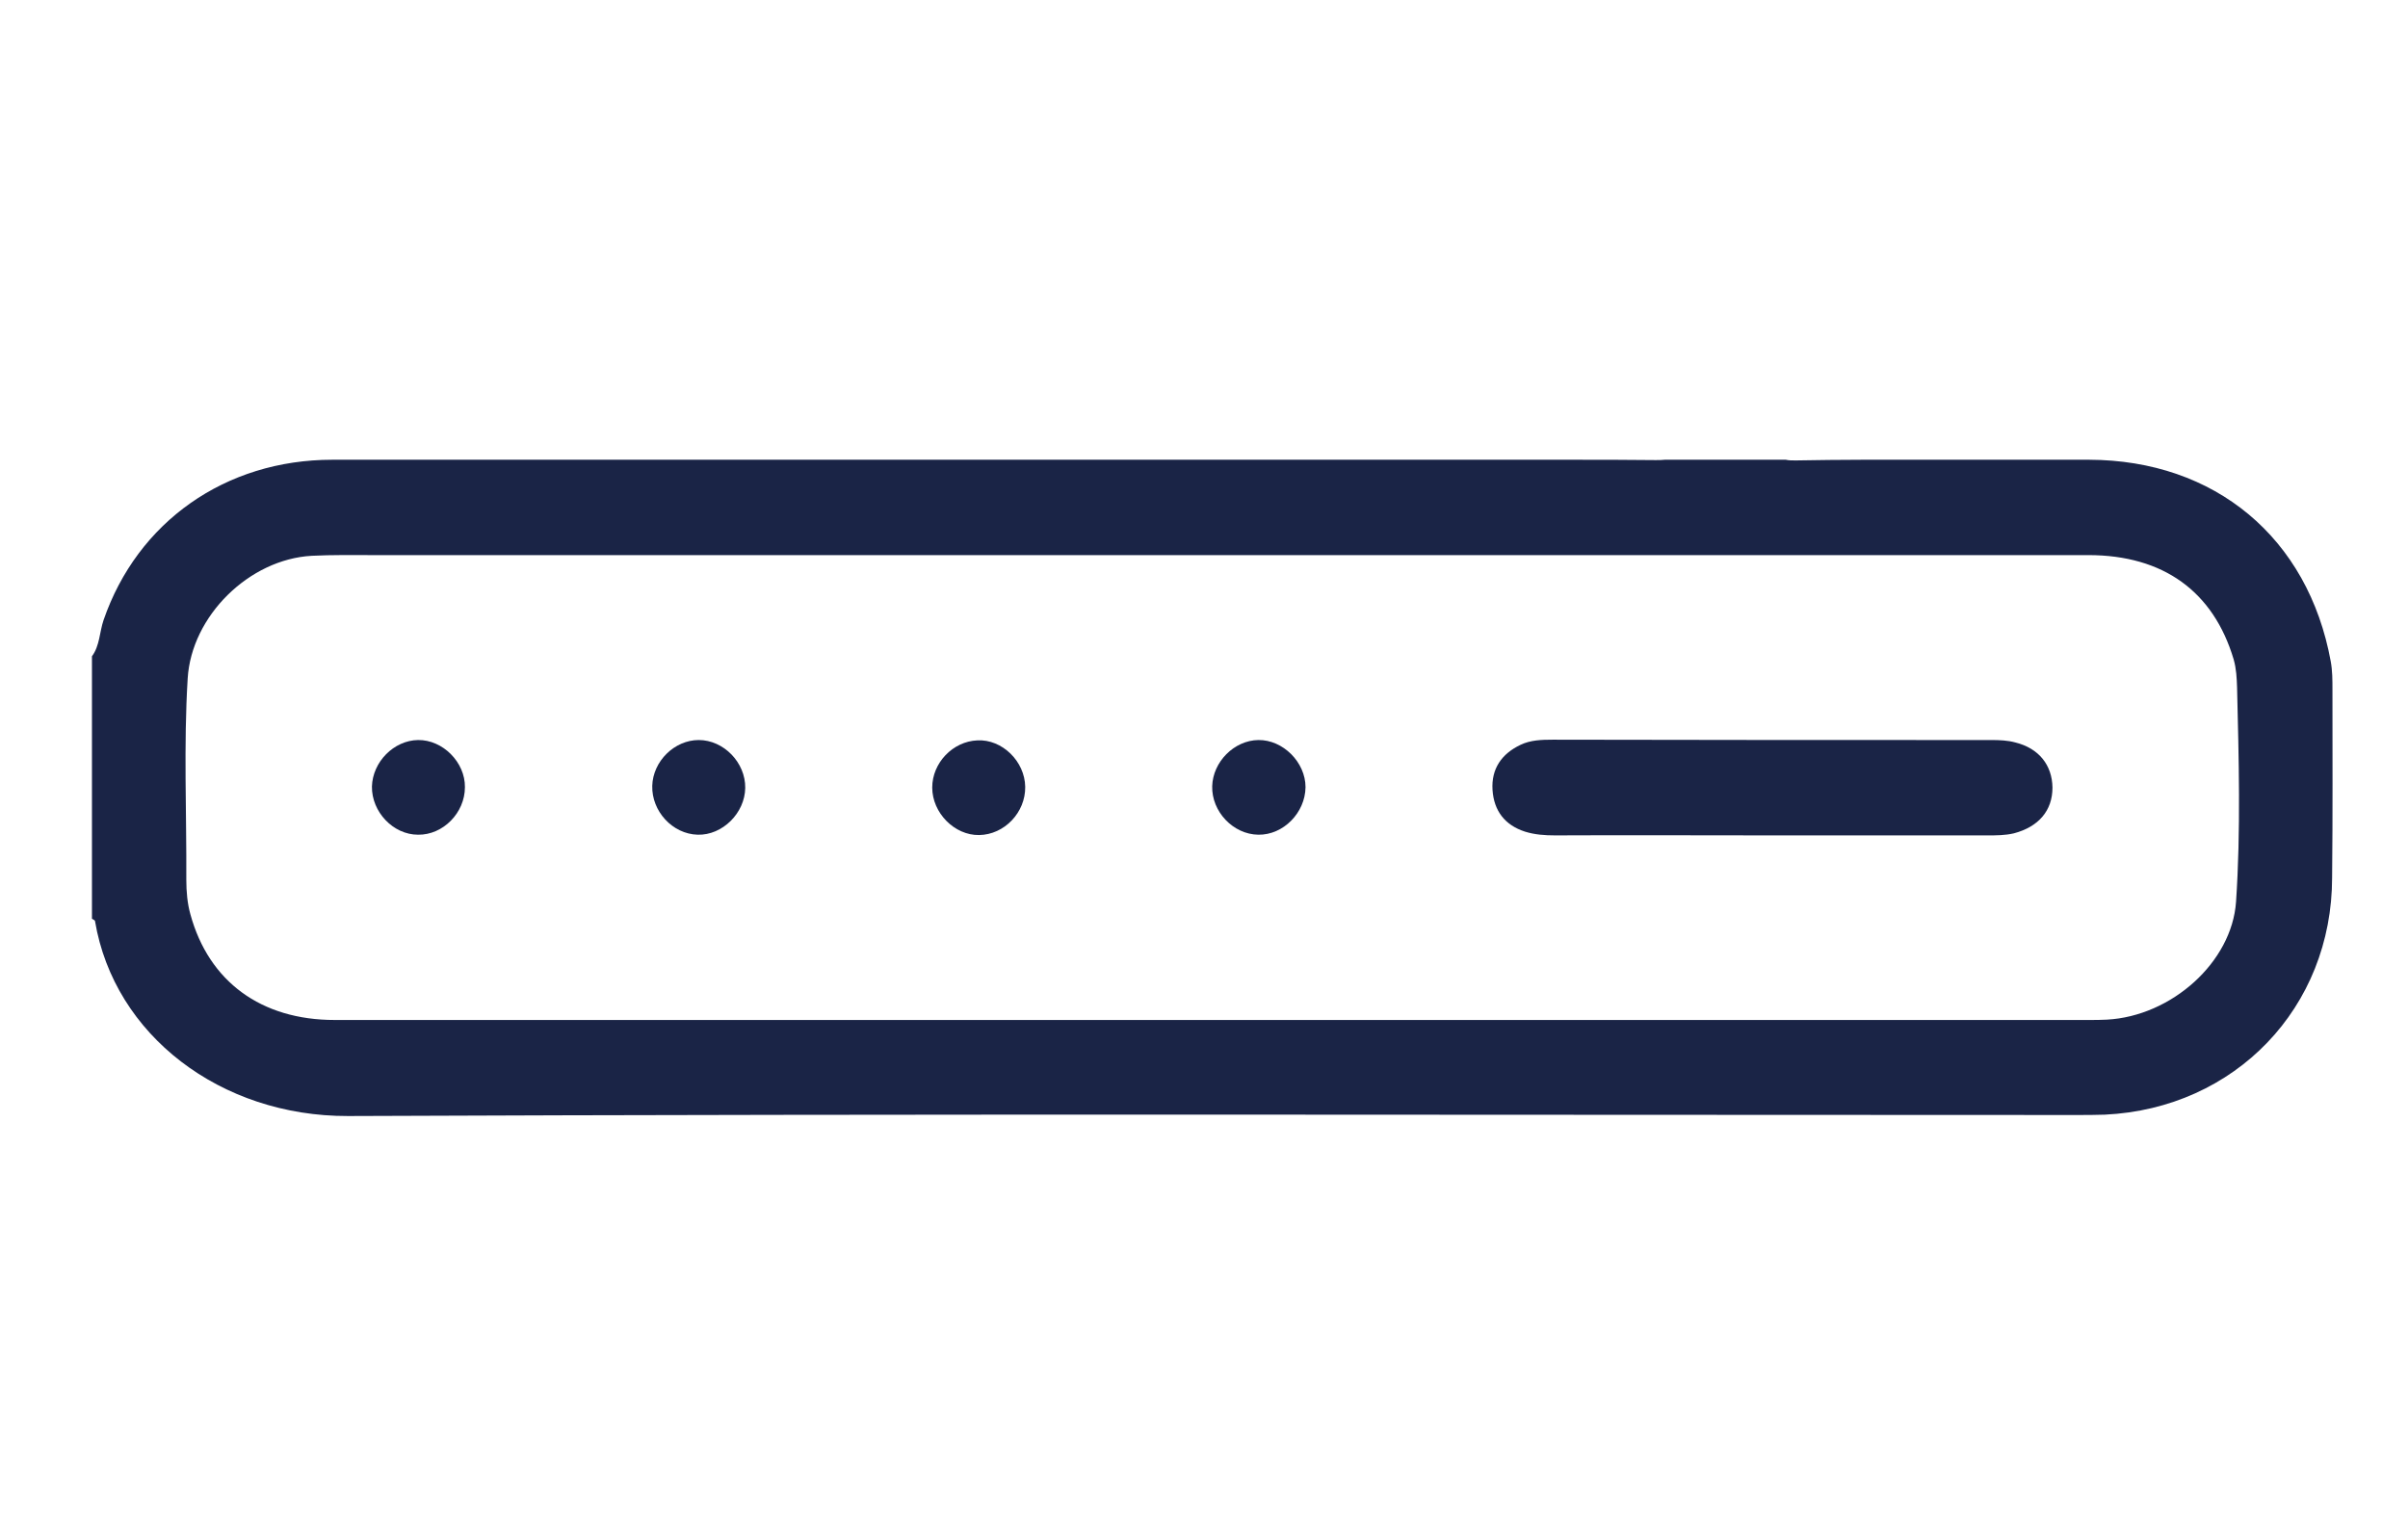 <svg xmlns="http://www.w3.org/2000/svg" xmlns:xlink="http://www.w3.org/1999/xlink" id="Calque_1" x="0px" y="0px" viewBox="0 0 70.44 45.04" style="enable-background:new 0 0 70.44 45.04;" xml:space="preserve"><style type="text/css">	.st0{display:none;fill:#1A2446;}	.st1{display:none;}	.st2{display:inline;fill:#1A2446;}	.st3{fill:#1A2446;}</style><path class="st0" d="M54.02,27.19c-0.49-3.67-2.56-6.18-6-7.54c-0.44-0.17-0.69-0.34-0.67-0.85c0.01-0.35-0.09-0.71-0.18-1.06 c-1.48-6.25-7.36-10.24-13.68-9.16c-4.68,0.8-7.79,3.58-9.4,8.03c-0.1,0.28-0.24,0.42-0.5,0.52c-4.72,1.83-7.5,6.78-6.61,11.74 c0.93,5.15,5.29,8.82,10.51,8.82c2.87,0,5.74,0,8.61,0c2.97,0,5.94,0,8.9,0c0.43,0,0.86-0.04,1.28-0.11 C51.31,36.72,54.7,32.21,54.02,27.19z M41.65,26.73c-1.73,1.73-3.45,3.46-5.18,5.18c-0.63,0.63-1.38,0.62-2.02-0.01 c-1.72-1.71-3.43-3.43-5.15-5.15c-0.44-0.44-0.63-0.94-0.38-1.54c0.25-0.59,0.74-0.82,1.36-0.82c0.74,0,1.47-0.01,2.21,0.01 c0.27,0.01,0.32-0.08,0.31-0.33c-0.02-0.85-0.01-1.69-0.01-2.54c0,0,0.01,0,0.01,0c0-0.9-0.07-1.81,0.02-2.7 c0.13-1.45,1.36-2.49,2.72-2.43c1.46,0.07,2.56,1.23,2.57,2.73c0.01,1.61,0.02,3.22-0.01,4.83c-0.01,0.39,0.12,0.45,0.46,0.44 c0.69-0.03,1.39-0.01,2.08-0.01c0.65,0,1.16,0.31,1.36,0.83C42.24,25.8,42.08,26.3,41.65,26.73z"></path><g class="st1">	<path class="st2" d="M50.67,15.86c-1.8-2.39-3.62-4.77-5.49-7.11c-1.18-1.49-3.56-1.48-4.74,0.01c-1.86,2.34-3.7,4.71-5.48,7.11  c-1.32,1.77-0.33,4.31,1.81,4.85c0.46,0.12,0.94,0.11,1.4,0.09c0.3-0.01,0.4,0.07,0.39,0.38c-0.02,1.65-0.01,3.3-0.01,4.95  c0,1.6,0,3.19,0,4.79c0,1.54,0.89,2.45,2.42,2.45c1.23,0,2.46,0,3.69,0c0.25,0,0.5-0.01,0.74-0.07c1.05-0.27,1.67-1.12,1.67-2.31  c0.01-1.92,0-3.85,0-5.77c0-1.36,0.01-2.72-0.01-4.08c0-0.26,0.06-0.35,0.33-0.33c0.3,0.02,0.6,0.01,0.9-0.01  c1.22-0.07,2.1-0.68,2.63-1.76C51.47,17.95,51.41,16.84,50.67,15.86z"></path>	<path class="st2" d="M34.06,25.33c-0.46-0.1-0.91-0.06-1.37-0.06c-0.28,0-0.37-0.05-0.37-0.36c0.02-1.69,0.01-3.38,0.01-5.06  c0-1.65,0-3.3,0-4.95c0-1.25-0.95-2.2-2.21-2.2c-1.33,0-2.67,0-4,0c-1.33,0-2.27,0.93-2.27,2.26c0,2.08,0,4.16,0,6.24  c0,1.24-0.01,2.49,0.01,3.73c0,0.28-0.07,0.36-0.35,0.34c-0.3-0.03-0.6-0.01-0.9,0c-1.67,0.03-3.12,1.69-2.96,3.35  c0.08,0.82,0.46,1.47,0.95,2.1c1.64,2.1,3.26,4.22,4.89,6.33c1.37,1.77,3.71,1.86,5.08,0.14c1.82-2.29,3.62-4.61,5.36-6.96  C37.29,28.41,36.27,25.82,34.06,25.33z"></path>	<path class="st2" d="M25.27,10.81c1.78,0,3.56,0,5.34,0c0.89,0,1.57-0.68,1.57-1.55c0-0.9-0.67-1.58-1.57-1.59  c-0.89,0-1.78,0-2.67,0s-1.78,0-2.67,0c-0.89,0-1.57,0.68-1.57,1.55C23.69,10.13,24.36,10.81,25.27,10.81z"></path>	<path class="st2" d="M45.37,35.32c-0.88,0-1.75,0-2.63,0c-0.9,0-1.81,0-2.71,0c-0.89,0-1.57,0.68-1.57,1.55  c0,0.9,0.67,1.59,1.57,1.59c1.78,0,3.56,0,5.34,0c0.89,0,1.57-0.68,1.57-1.55C46.95,36,46.28,35.32,45.37,35.32z"></path></g><g>	<path class="st3" d="M68.23,20.18c0-0.28,0-0.56-0.05-0.83c-0.66-3.62-3.39-5.89-7.07-5.9c-0.84,0-1.67,0-2.51,0  c-0.02,0-0.05,0-0.07,0h-4.05c-0.65,0-1.3,0.01-1.95,0.02c-0.11,0-0.21,0-0.29-0.02H48.7c-0.08,0.01-0.16,0.01-0.27,0.01  c-0.82-0.01-1.64-0.01-2.45-0.01h-5.92c-0.22,0-0.43,0-0.65,0c-2.35,0-4.7,0-7.06,0h-0.43c0,0,0,0,0,0c-7.4,0-14.8,0-22.2,0  c-3.13,0-5.7,1.82-6.69,4.69c-0.12,0.35-0.11,0.75-0.34,1.06c0,2.56,0,5.12,0,7.68c0.03,0.02,0.09,0.04,0.09,0.07  c0.56,3.33,3.67,5.71,7.4,5.7c16.85-0.07,33.71-0.03,50.56-0.03c0.28,0,0.56,0,0.83-0.01c3.81-0.18,6.65-3.13,6.65-6.94  C68.24,23.85,68.23,22.01,68.23,20.18z M65.41,26.38c-0.12,1.77-1.89,3.35-3.78,3.45c-0.17,0.01-0.34,0.01-0.51,0.01  c-17.11,0-34.22,0-51.33,0c-2.15,0-3.68-1.12-4.22-3.09c-0.09-0.32-0.12-0.67-0.12-1.01c0.01-1.96-0.08-3.93,0.04-5.89  c0.11-1.83,1.8-3.49,3.63-3.59c0.6-0.03,1.19-0.02,1.79-0.02c8.19,0,16.38,0,24.58,0c8.53,0,17.07,0,25.6,0  c2.2,0,3.66,1.07,4.25,3.05c0.08,0.28,0.09,0.55,0.1,0.82C65.49,22.2,65.55,24.29,65.41,26.38z"></path>	<path class="st3" d="M58.95,21.72c-0.22-0.06-0.46-0.07-0.69-0.07c-4.28,0-8.56,0-12.84-0.01c-0.32,0-0.65,0.01-0.94,0.15  c-0.55,0.26-0.86,0.7-0.82,1.32c0.04,0.61,0.36,1.03,0.95,1.22c0.29,0.09,0.58,0.11,0.88,0.11c2.11-0.01,4.22,0,6.33,0  c2.11,0,4.22,0,6.33,0c0.25,0,0.5,0,0.76-0.06c0.72-0.19,1.13-0.66,1.13-1.34C60.03,22.38,59.64,21.89,58.95,21.72z"></path>	<path class="st3" d="M12.23,21.65c-0.71,0.01-1.33,0.64-1.35,1.36c-0.01,0.74,0.62,1.41,1.35,1.41c0.73,0.01,1.37-0.64,1.37-1.39  C13.61,22.3,12.95,21.64,12.23,21.65z"></path>	<path class="st3" d="M20.44,21.65c-0.71,0-1.34,0.62-1.36,1.34c-0.02,0.74,0.59,1.41,1.33,1.43c0.72,0.02,1.38-0.63,1.39-1.37  C21.81,22.31,21.17,21.65,20.44,21.65z"></path>	<path class="st3" d="M28.59,21.66c-0.72,0.03-1.32,0.66-1.32,1.38c0,0.74,0.65,1.4,1.37,1.39c0.74-0.01,1.36-0.66,1.35-1.41  C29.98,22.27,29.31,21.62,28.59,21.66z"></path>	<path class="st3" d="M36.81,21.65c-0.71,0.01-1.33,0.64-1.35,1.35c-0.02,0.74,0.61,1.41,1.35,1.42c0.73,0.01,1.37-0.64,1.38-1.39  C38.19,22.3,37.53,21.64,36.81,21.65z"></path></g><path class="st0" d="M17.02,29.44c0-0.89,0.01-1.78,0-2.67c-0.01-1.05,0.41-1.87,1.28-2.45c0.23-0.16,0.33-0.31,0.35-0.59 c0.35-4.67,2.32-8.54,5.84-11.61c2.63-2.29,5.72-3.66,9.19-3.98c5.78-0.53,10.67,1.39,14.53,5.74c2.49,2.81,3.84,6.15,4.08,9.91 c0.02,0.25,0.12,0.36,0.31,0.49c0.89,0.58,1.32,1.42,1.31,2.49c-0.01,1.78,0,3.56,0,5.34c-0.01,2.15-2.06,3.5-4.05,2.65 c-0.31-0.13-0.5-0.12-0.77,0.07c-2.05,1.37-4.35,2-6.77,2.26c-0.28,0.03-0.5,0.07-0.69,0.32c-0.31,0.43-0.76,0.63-1.3,0.62 c-0.73-0.01-1.47,0.01-2.2-0.01c-0.95-0.02-1.66-0.72-1.68-1.64c-0.02-0.86,0.67-1.65,1.57-1.7c0.83-0.05,1.66-0.02,2.49,0 c0.31,0.01,0.64,0.1,0.84,0.34c0.32,0.39,0.69,0.4,1.12,0.34c1.96-0.28,3.83-0.82,5.53-1.88c0.25-0.15,0.37-0.27,0.28-0.63 c-0.19-0.71-0.1-1.46-0.1-2.19c0-1.39-0.01-2.78,0.03-4.18c0.02-0.93,0.46-1.66,1.24-2.17c0.19-0.13,0.3-0.24,0.27-0.5 c-0.69-5.91-3.72-10.1-9.28-12.26c-8.3-3.22-17.56,2.16-19.03,10.94c-0.03,0.19-0.06,0.38-0.1,0.57c-0.16,0.66-0.07,1.15,0.58,1.59 c0.69,0.47,0.88,1.29,0.88,2.11c0.01,1.78,0.03,3.56-0.01,5.34c-0.03,1.62-1.12,2.8-2.59,2.89c-1.57,0.1-2.91-0.84-3.1-2.33 c-0.13-1.07-0.03-2.16-0.03-3.24C17.04,29.44,17.03,29.44,17.02,29.44z"></path></svg>